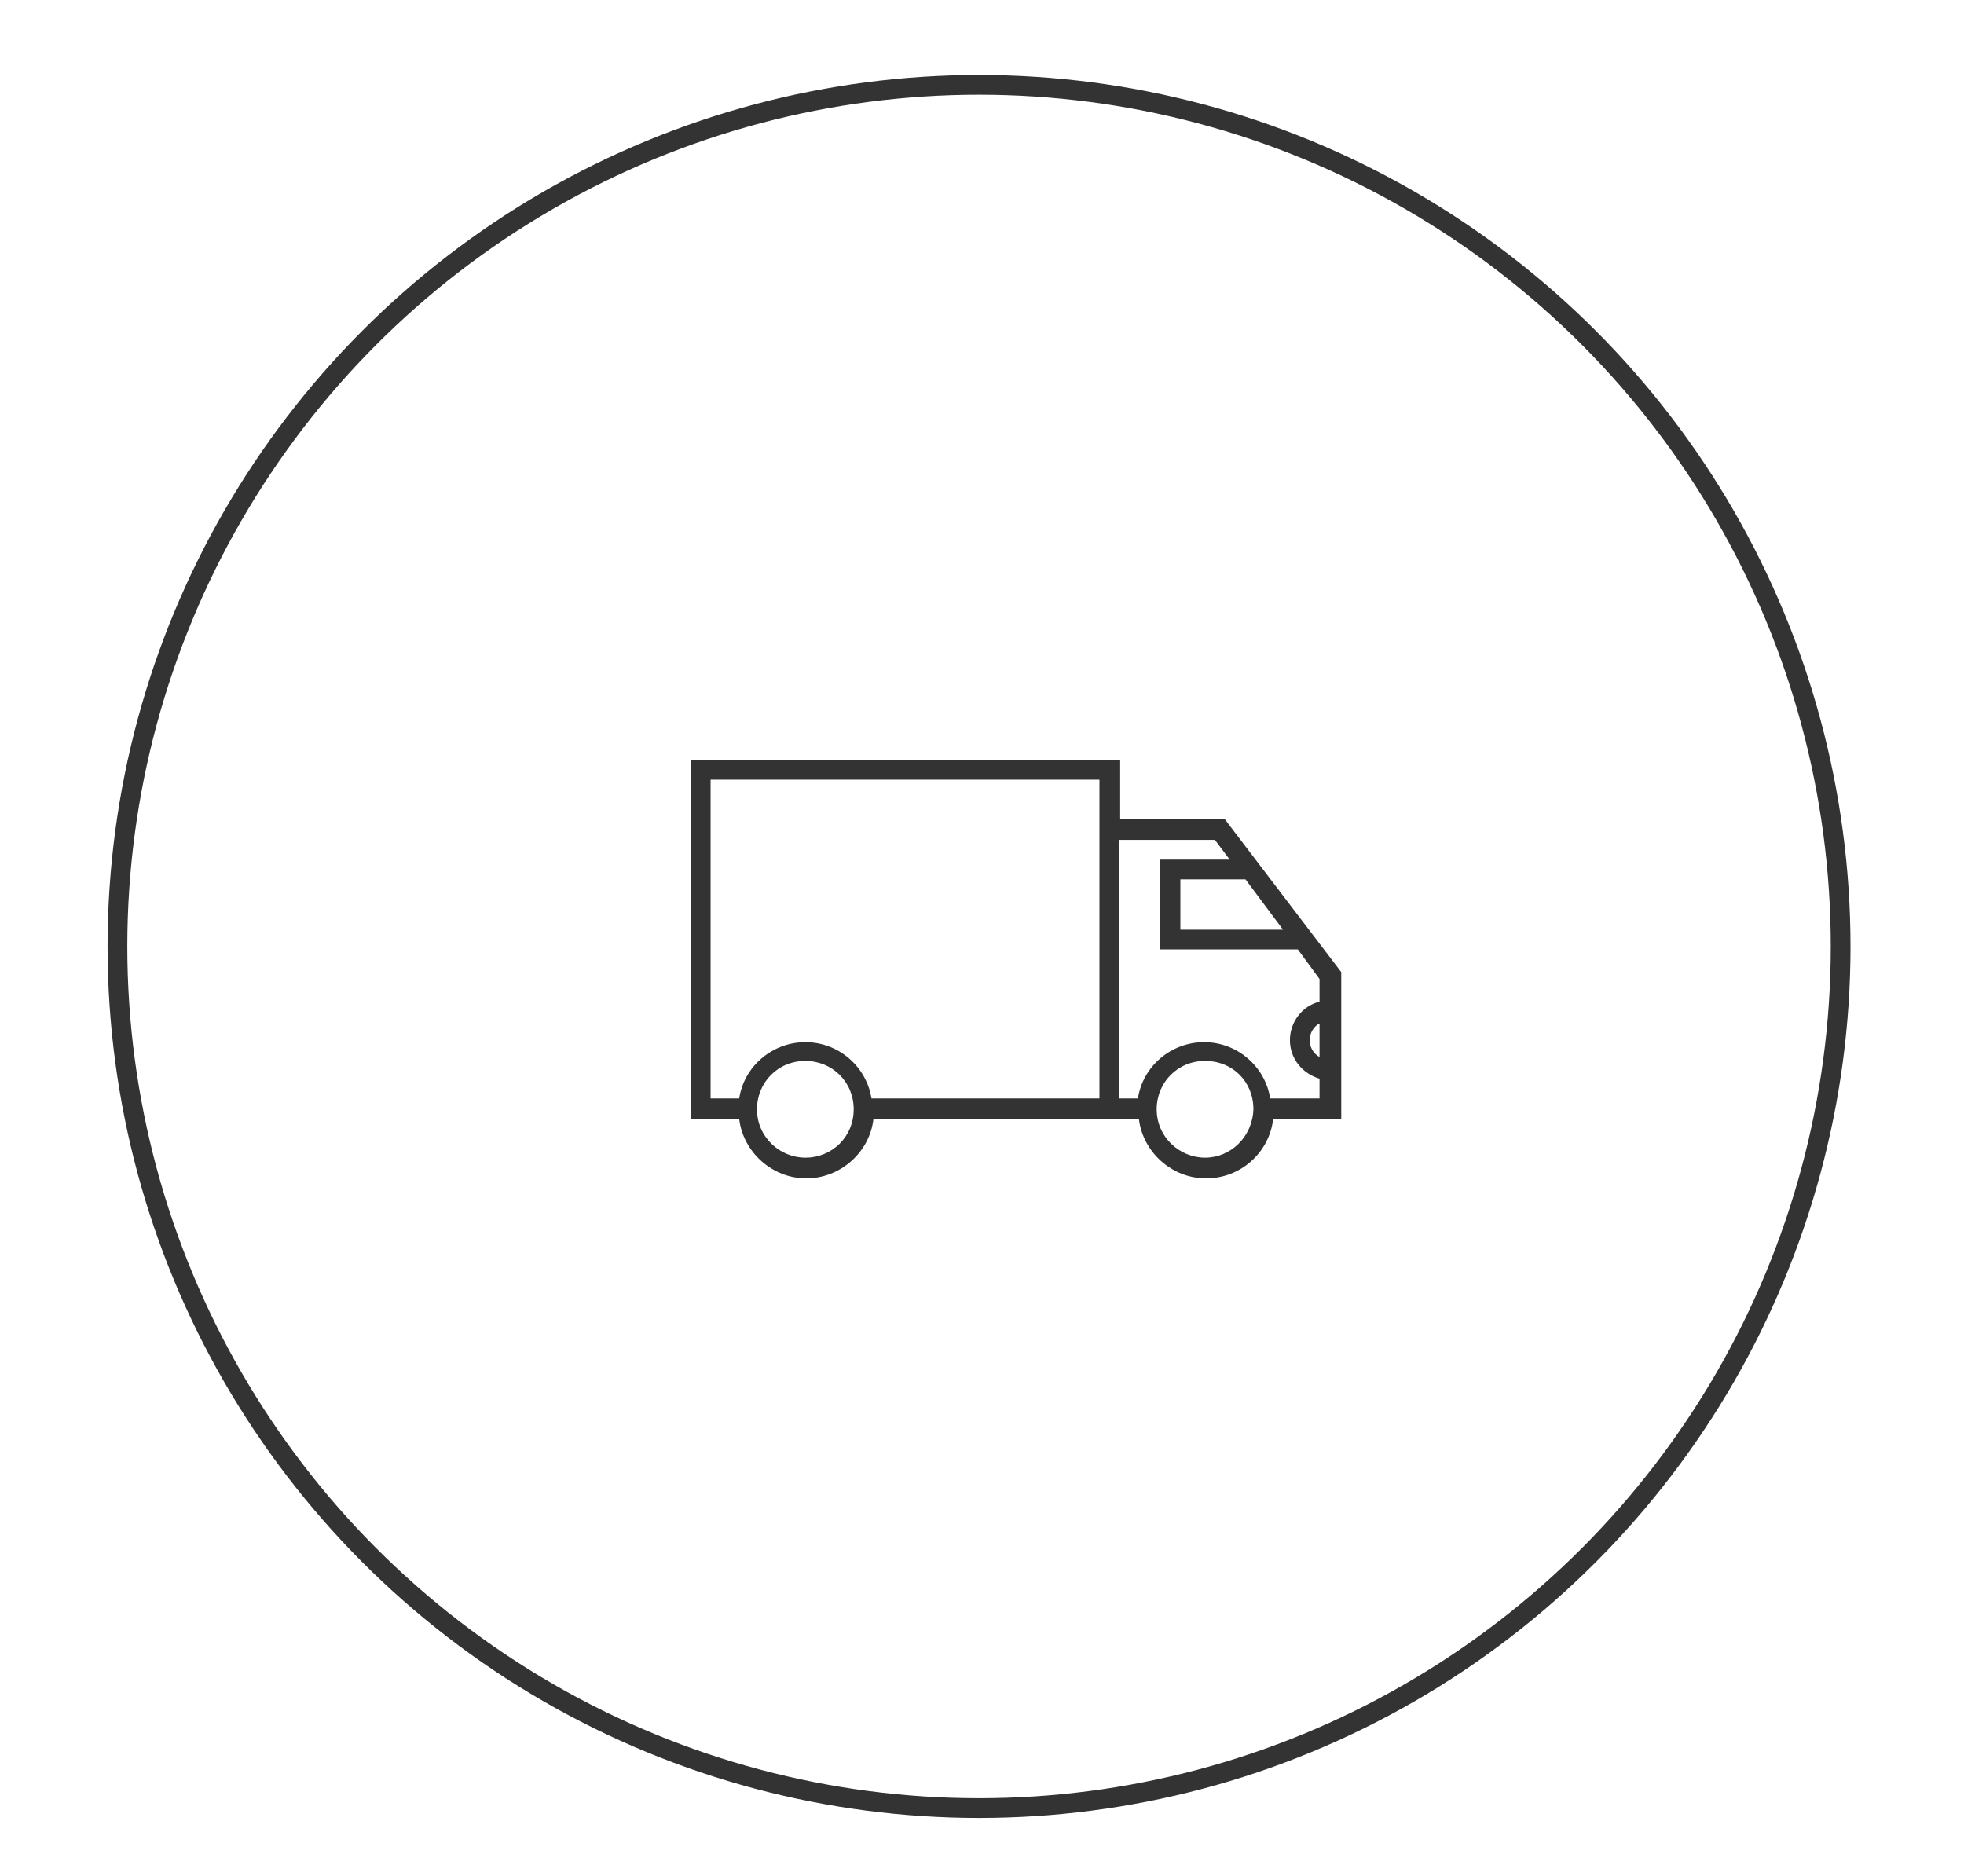 <?xml version="1.0" encoding="utf-8"?>
<!-- Generator: Adobe Illustrator 21.1.0, SVG Export Plug-In . SVG Version: 6.00 Build 0)  -->
<svg version="1.1" id="Layer_1" xmlns="http://www.w3.org/2000/svg" xmlns:xlink="http://www.w3.org/1999/xlink" x="0px" y="0px"
	 viewBox="0 0 199 190.1" style="enable-background:new 0 0 199 190.1;" xml:space="preserve">
<style type="text/css">
	.st0{fill:none;stroke:#333333;stroke-width:2;stroke-miterlimit:10;}
	.st1{fill:none;}
	.st2{fill:#333333;}
</style>
<circle class="st0" cx="99.2" cy="95.9" r="87.3"/>
<g>
	<path class="st1" d="M81.6,105.7c3.3,0,6.2,2.4,6.7,5.7h23.2V83v-4H72v32.4H75C75.5,108.1,78.3,105.7,81.6,105.7z"/>
	<polygon class="st1" points="119.6,94.2 130,94.2 126.1,89.1 119.6,89.1 	"/>
	<path class="st1" d="M81.6,107.7c-2.6,0-4.9,2.1-4.9,4.9s2.1,4.9,4.9,4.9c2.7,0,4.9-2.1,4.9-4.9S84.3,107.7,81.6,107.7z"/>
	<path class="st1" d="M115.4,111.3c0.5-3.2,3.3-5.7,6.7-5.7c3.3,0,6.2,2.4,6.7,5.7h5v-2c-1.7-0.4-3-2-3-3.9c0-1.9,1.3-3.4,3-3.9
		v-2.2l-2.2-3h-14v-9.1h7.1l-1.5-2h-9.6v26.3H115.4z"/>
	<path class="st1" d="M122.1,107.7c-2.6,0-4.9,2.1-4.9,4.9s2.1,4.9,4.9,4.9s4.9-2.1,4.9-4.9S124.7,107.7,122.1,107.7z"/>
	<path class="st1" d="M132.7,105.4c0,0.7,0.4,1.4,1,1.7v-3.4C133.1,104.1,132.7,104.7,132.7,105.4z"/>
	<path class="st2" d="M70,113.4h4.9c0.4,3.3,3.3,6,6.8,6c3.4,0,6.4-2.6,6.8-6h23.1h2h1.8c0.4,3.3,3.3,6,6.8,6s6.4-2.6,6.8-6h6.9
		V98.5L124.1,83h-10.6V77H70V113.4z M81.6,117.3c-2.6,0-4.9-2.1-4.9-4.9c0-2.7,2.1-4.9,4.9-4.9c2.7,0,4.9,2.1,4.9,4.9
		C86.5,115.2,84.3,117.3,81.6,117.3z M122.1,117.3c-2.6,0-4.9-2.1-4.9-4.9c0-2.7,2.1-4.9,4.9-4.9s4.9,2.1,4.9,4.9
		C126.9,115.2,124.7,117.3,122.1,117.3z M133.7,107.1c-0.6-0.3-1-1-1-1.7s0.4-1.4,1-1.7V107.1z M130,94.2h-10.4v-5.1h6.6L130,94.2z
		 M123.1,85.1l1.5,2h-7.1v9.1h14l2.2,3v2.3c-1.7,0.4-3,2-3,3.9c0,1.9,1.3,3.4,3,3.9v2h-5c-0.5-3.2-3.3-5.7-6.7-5.7
		c-3.3,0-6.2,2.4-6.7,5.7h-1.9V85.1H123.1z M72,79h39.4v4v28.3H88.3c-0.5-3.2-3.3-5.7-6.7-5.7c-3.3,0-6.2,2.4-6.7,5.7H72V79z"/>
</g>
</svg>
